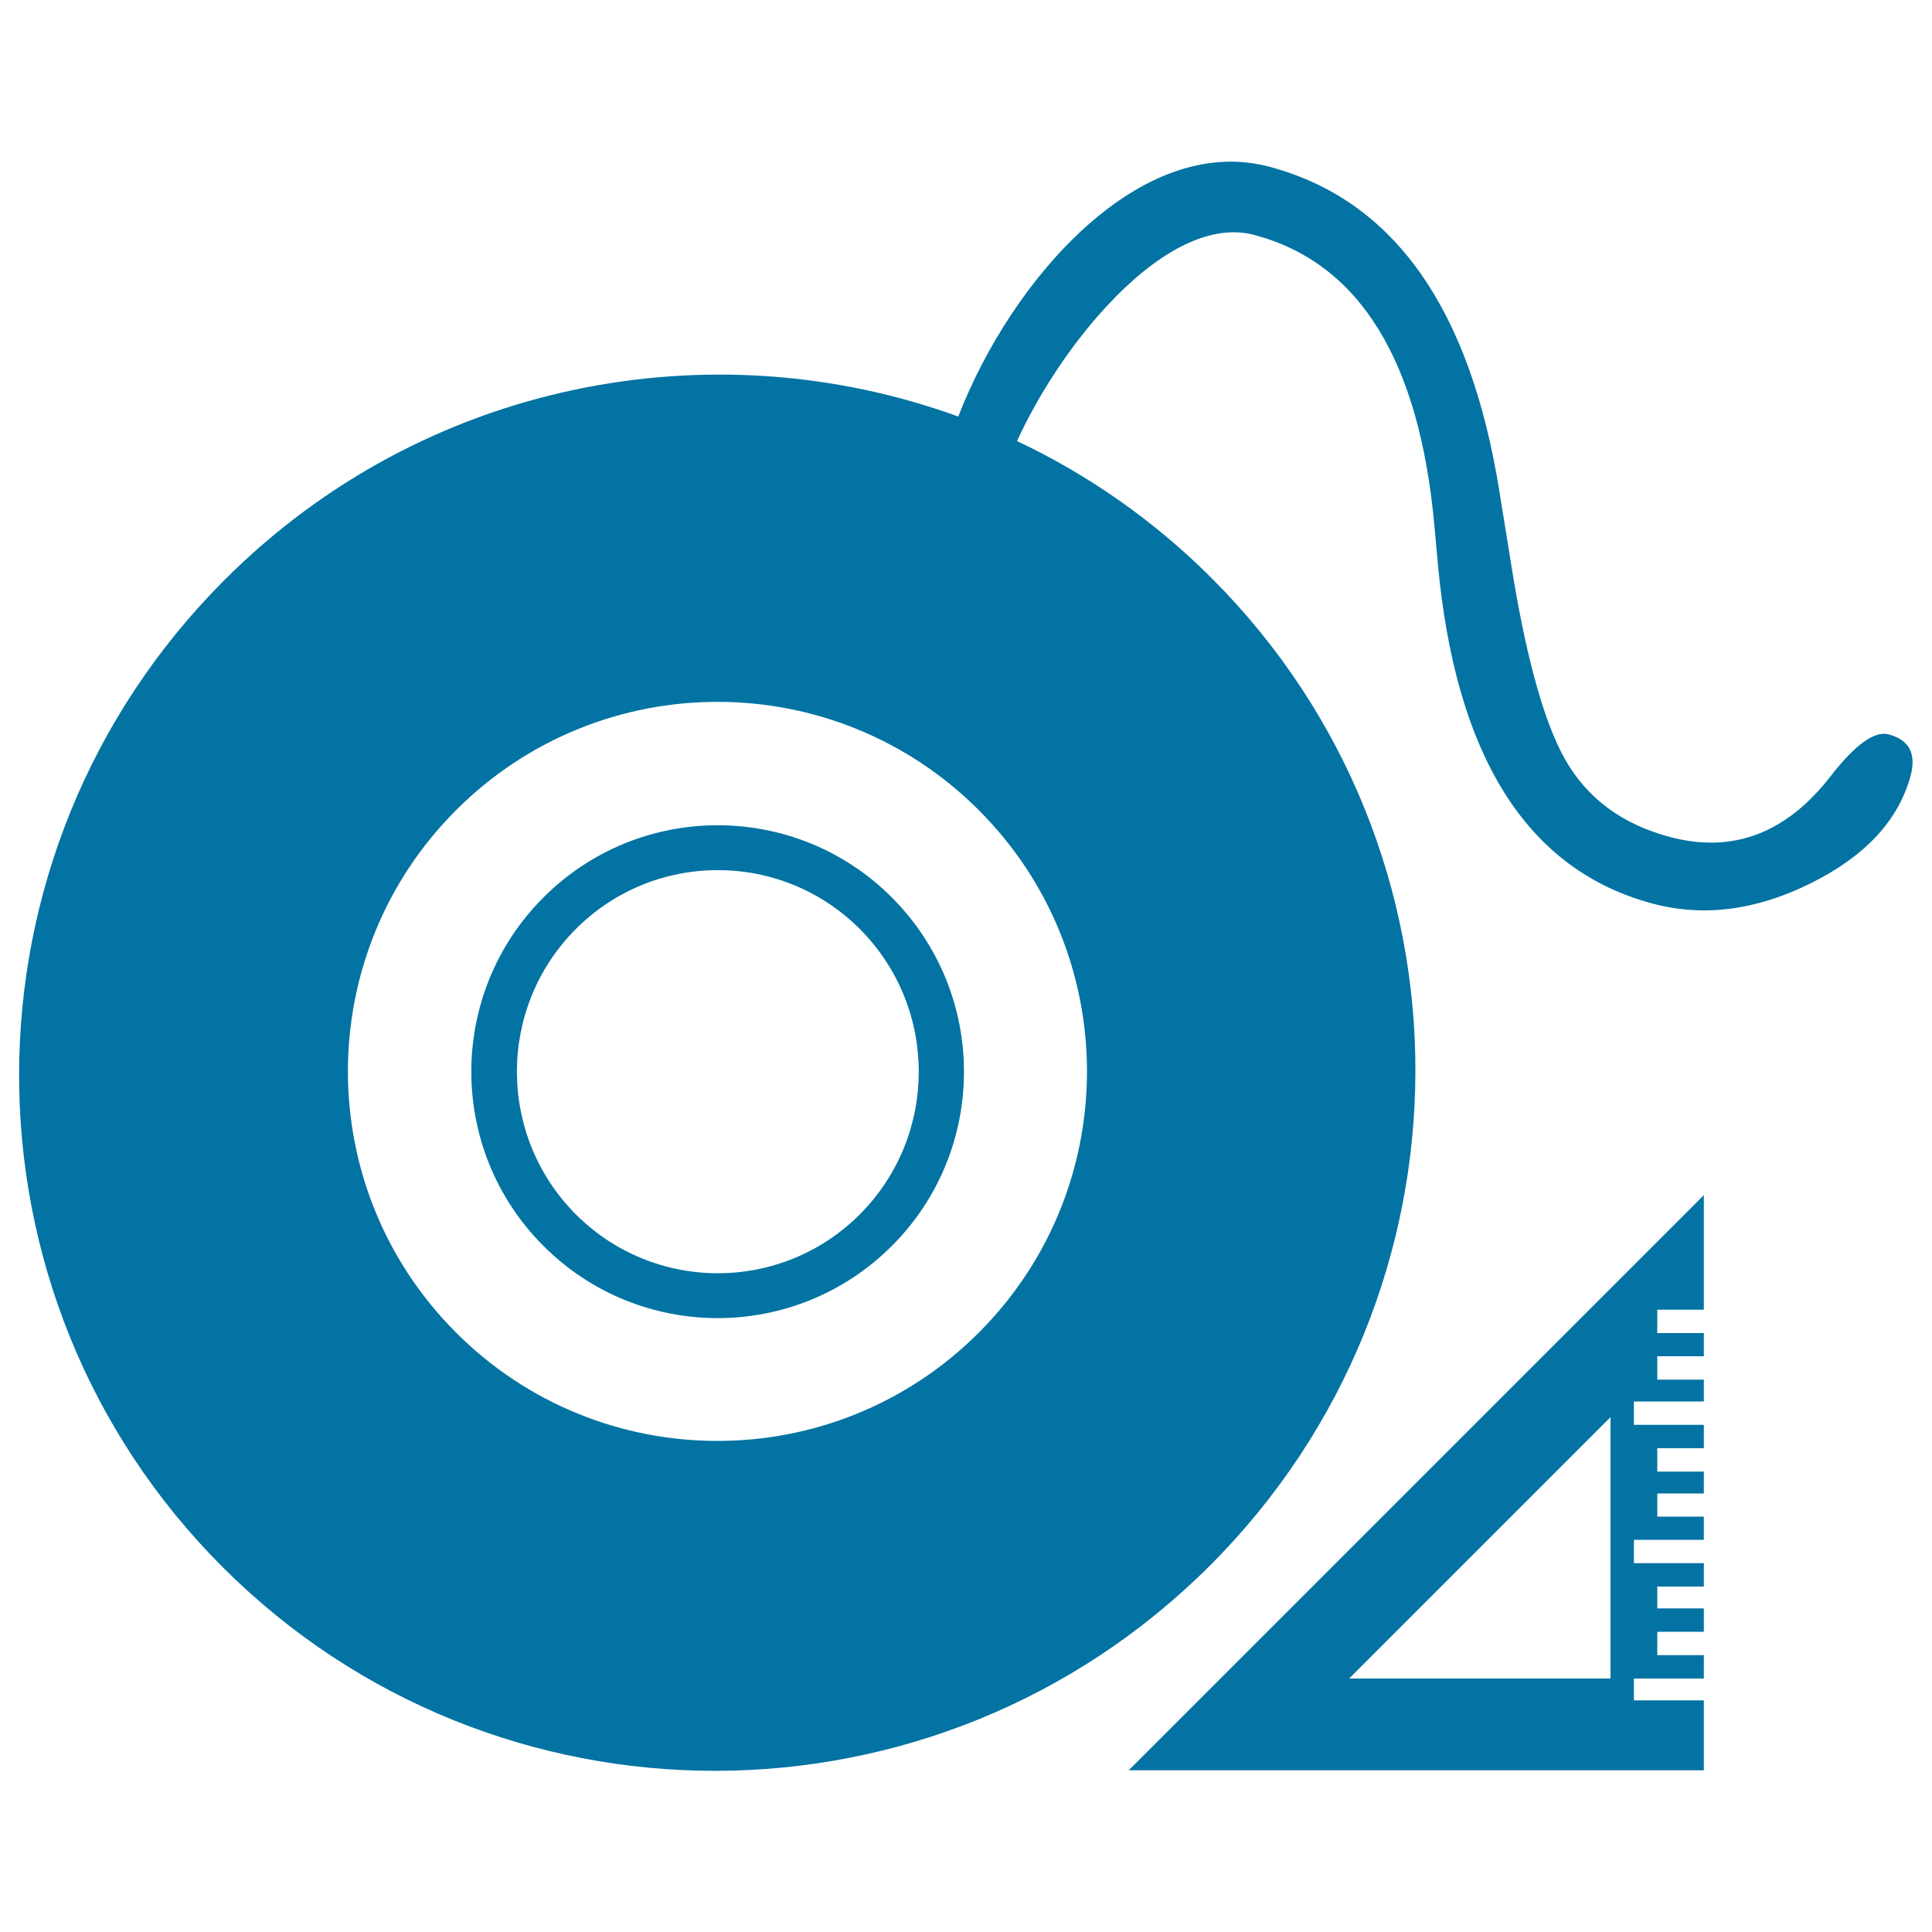 <svg xmlns="http://www.w3.org/2000/svg" viewBox="0 0 1000 1000" style="fill:#0273a2">
<title>Pipeline Survey SVG icon</title>
<path d="M281.3,464.5c-49.8,49.8-49.8,130.6,0,180.4s130.5,49.8,180.3,0c49.8-49.8,49.8-130.5,0-180.4C411.9,414.7,331.1,414.7,281.3,464.5z M445.1,628.5c-40.6,40.7-106.5,40.7-147.1,0c-40.6-40.8-40.6-106.8,0-147.6c40.6-40.7,106.5-40.7,147.1,0C485.7,521.7,485.7,587.7,445.1,628.5z M977.5,380.1c-7.2-1.9-17.1,5.2-29.7,21.3c-23,29.9-50.9,40.5-83.5,31.8c-24.7-6.6-42.7-19.9-54.2-40.1c-11.4-20.2-21-55.7-28.8-106.5l-5.2-32.1c-15.1-95-54.7-151.1-119.1-168.2c-66.3-17.7-133.1,57.3-161,129.3c-127.9-46.5-277-18.3-379.8,84.6c-141.4,141.4-141.8,370.1-0.9,511c140.9,140.8,369.6,140.5,511-0.9c141.4-141.4,141.8-370.1,0.9-511c-30.1-30.1-64.3-53.8-100.8-71c10.8-23.6,27.5-49.5,46.6-70c24-25.9,51.8-43.2,76.2-36.7c54.5,14.5,85.6,64.9,93.3,151.1l1.6,17.7c9,100.8,46.1,159.9,111.3,177.3c26.3,7,53.6,3.5,81.8-10.5c28.2-14,45.4-32.5,51.7-55.6C992,390.1,988.2,382.9,977.5,380.1z M506.6,689.8c-74.7,74.7-195.8,74.7-270.5,0c-74.7-74.7-74.7-195.8,0-270.5c74.7-74.7,195.8-74.7,270.5,0C581.3,494,581.3,615.1,506.6,689.8z M881.9,916.3v-36.2h-36.2v-11.3h36.2v-12.1h-24.1v-12.1h24.1v-12.1h-24.1v-11.3h24.1v-12.1h-36.2v-12.1h36.2V785h-24.1V773h24.1v-11.3h-24.1v-12.1h24.1v-12.1h-36.2v-12.1h36.2v-11.3h-24.1V702h24.1V690h-24.1v-12.1h24.1v-59.3L584.2,916.3H881.9z M833.6,868.8H698.3l135.3-135.3L833.6,868.8L833.6,868.8z"/>
</svg>